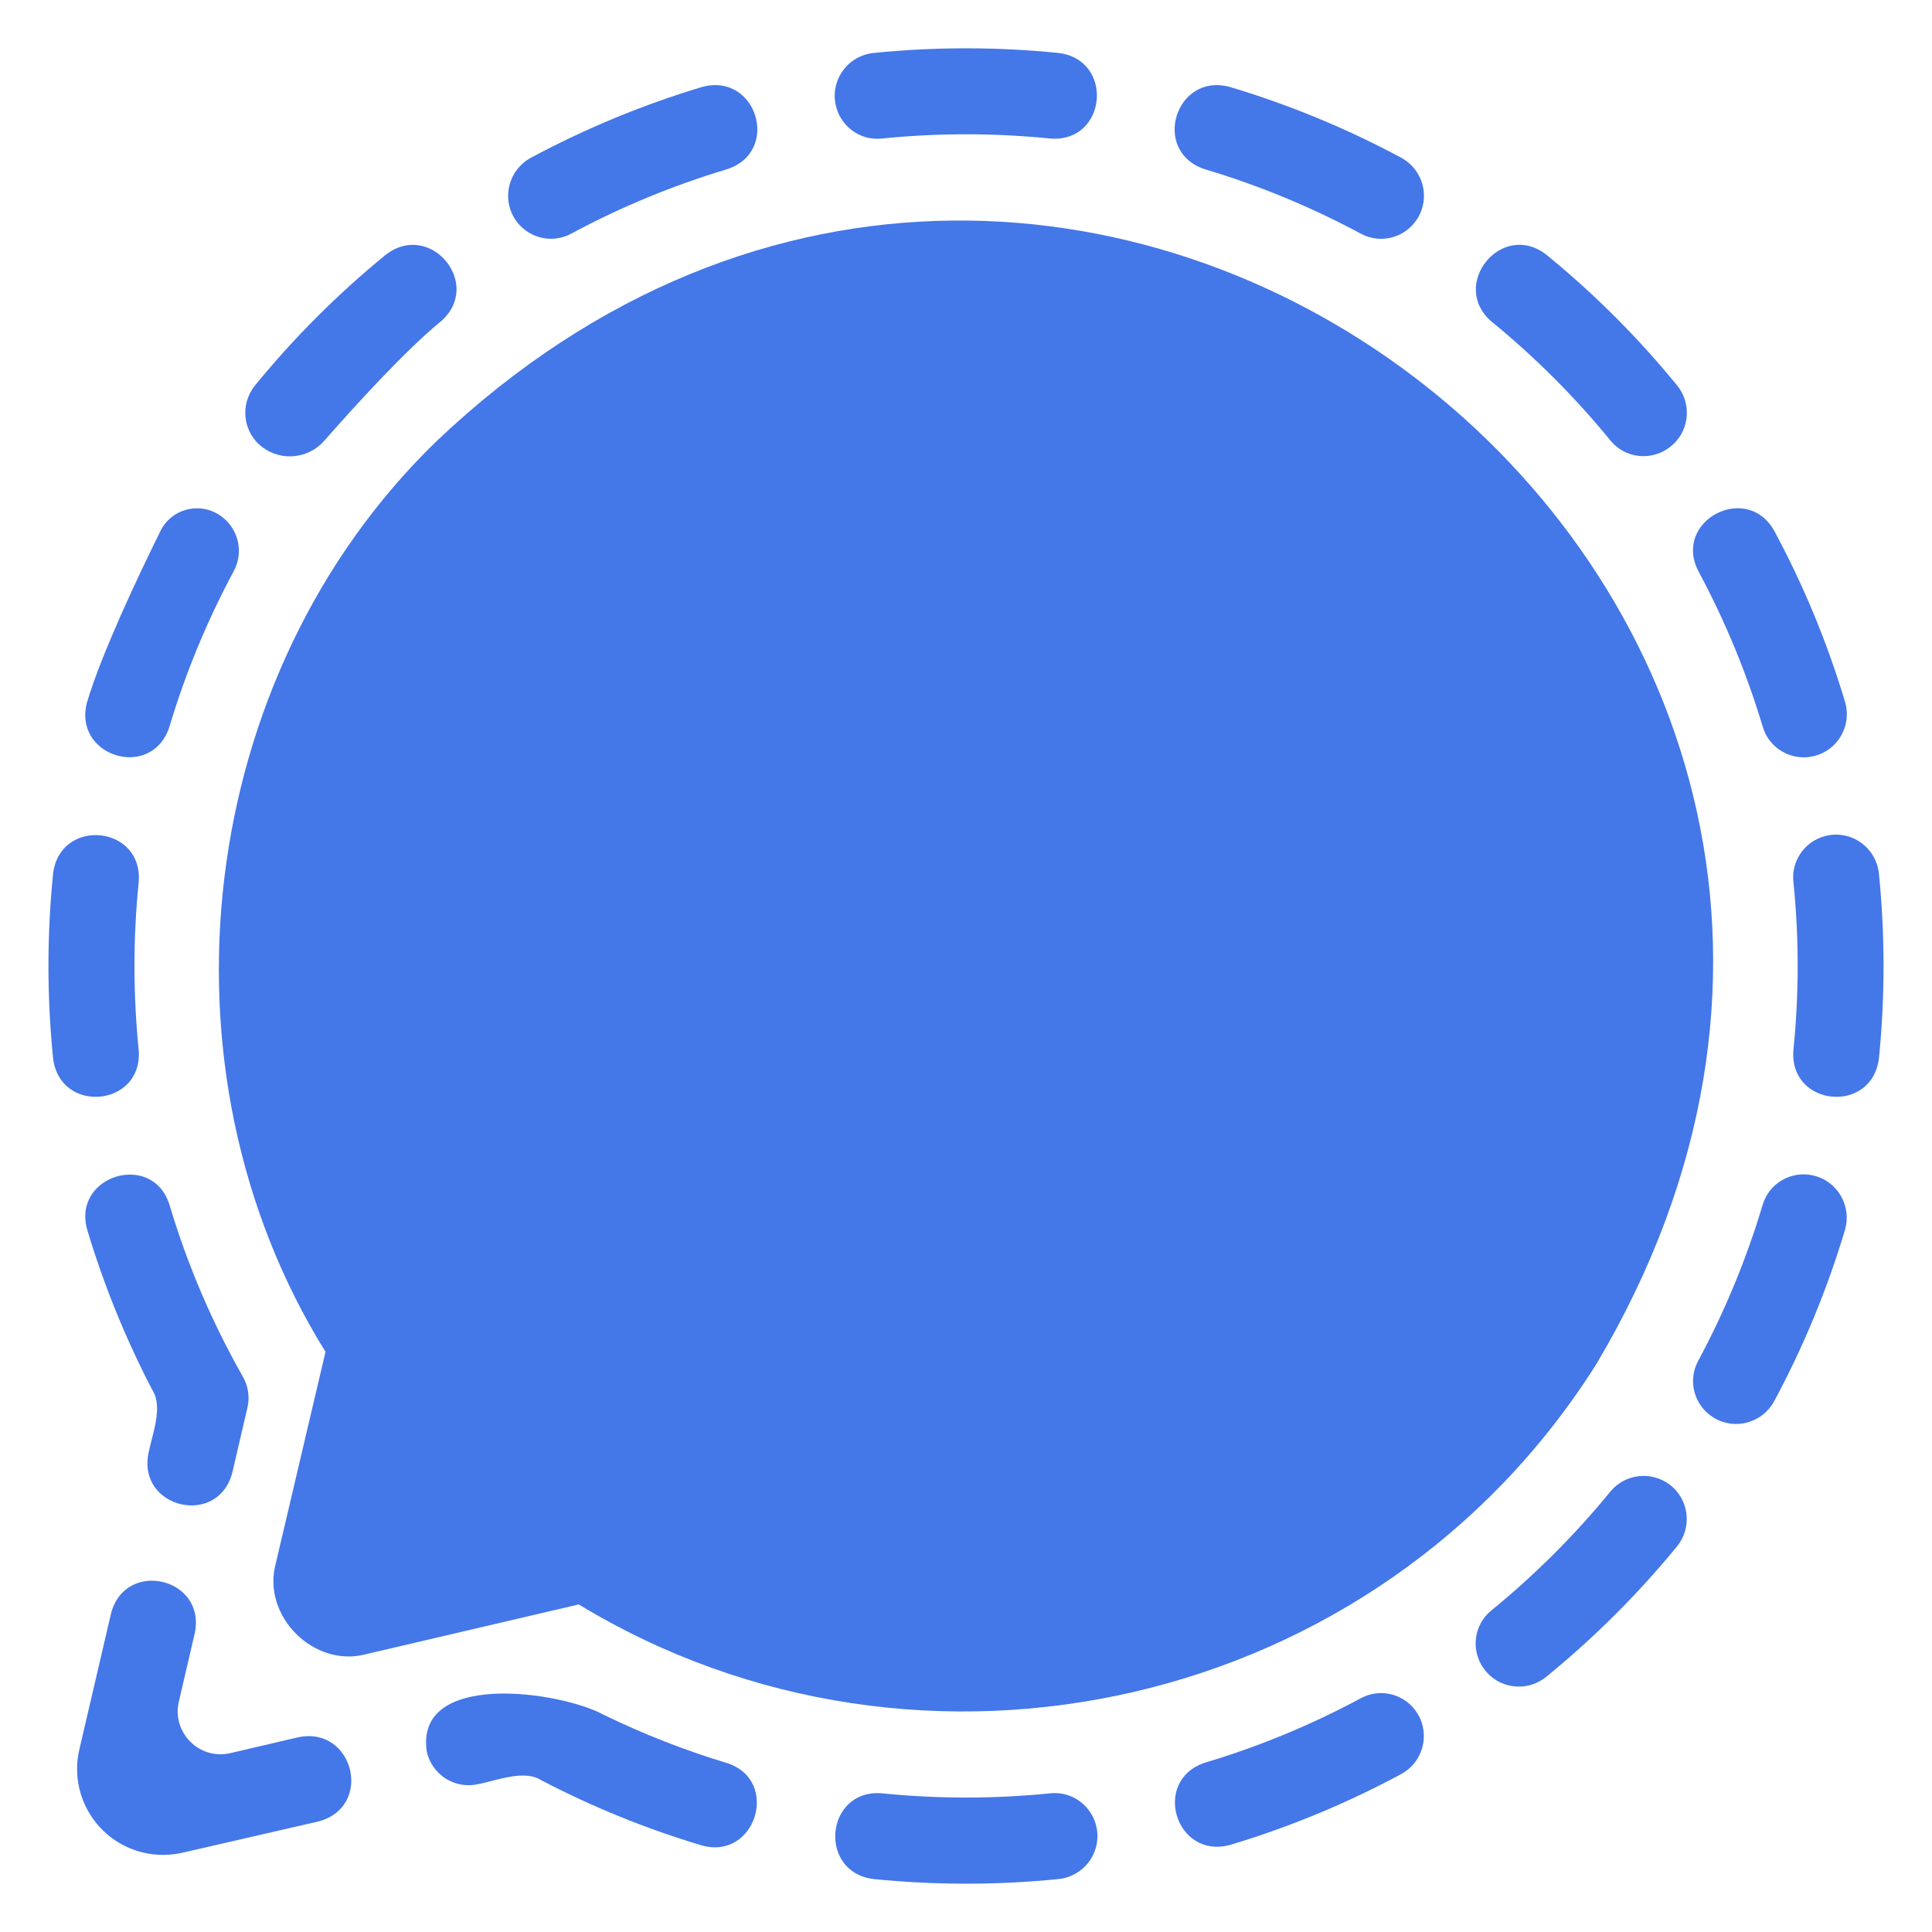 <?xml version="1.0" ?>
<!-- Uploaded to: SVG Repo, www.svgrepo.com, Generator: SVG Repo Mixer Tools -->
<svg width="800px" height="800px" viewBox="0 0 100 100" version="1.1" xml:space="preserve" xmlns="http://www.w3.org/2000/svg" xmlns:xlink="http://www.w3.org/1999/xlink">
<style type="text/css">
	.st0{fill:#FFFFFF;}
	.st1{fill:#F5BB41;}
	.st2{fill:#2167D1;}
	.st3{fill:#3D84F3;}
	.st4{fill:#4CA853;}
	.st5{fill:#398039;}
	.st6{fill:#D74F3F;}
	.st7{fill:#D43C89;}
	.st8{fill:#B2005F;}
	.st9{fill:none;stroke:#000000;stroke-width:3;stroke-linecap:round;stroke-linejoin:round;stroke-miterlimit:10;}
	
		.st10{fill-rule:evenodd;clip-rule:evenodd;fill:none;stroke:#000000;stroke-width:3;stroke-linecap:round;stroke-linejoin:round;stroke-miterlimit:10;}
	
		.st11{fill-rule:evenodd;clip-rule:evenodd;fill:none;stroke:#040404;stroke-width:3;stroke-linecap:round;stroke-linejoin:round;stroke-miterlimit:10;}
	.st12{fill-rule:evenodd;clip-rule:evenodd;}
	.st13{fill-rule:evenodd;clip-rule:evenodd;fill:#040404;}
	.st14{fill:url(#SVGID_1_);}
	.st15{fill:url(#SVGID_2_);}
	.st16{fill:url(#SVGID_3_);}
	.st17{fill:url(#SVGID_4_);}
	.st18{fill:url(#SVGID_5_);}
	.st19{fill:url(#SVGID_6_);}
	.st20{fill:url(#SVGID_7_);}
	.st21{fill:url(#SVGID_8_);}
	.st22{fill:url(#SVGID_9_);}
	.st23{fill:url(#SVGID_10_);}
	.st24{fill:url(#SVGID_11_);}
	.st25{fill:url(#SVGID_12_);}
	.st26{fill:url(#SVGID_13_);}
	.st27{fill:url(#SVGID_14_);}
	.st28{fill:url(#SVGID_15_);}
	.st29{fill:url(#SVGID_16_);}
	.st30{fill:url(#SVGID_17_);}
	.st31{fill:url(#SVGID_18_);}
	.st32{fill:url(#SVGID_19_);}
	.st33{fill:url(#SVGID_20_);}
	.st34{fill:url(#SVGID_21_);}
	.st35{fill:url(#SVGID_22_);}
	.st36{fill:url(#SVGID_23_);}
	.st37{fill:url(#SVGID_24_);}
	.st38{fill:url(#SVGID_25_);}
	.st39{fill:url(#SVGID_26_);}
	.st40{fill:url(#SVGID_27_);}
	.st41{fill:url(#SVGID_28_);}
	.st42{fill:url(#SVGID_29_);}
	.st43{fill:url(#SVGID_30_);}
	.st44{fill:url(#SVGID_31_);}
	.st45{fill:url(#SVGID_32_);}
	.st46{fill:url(#SVGID_33_);}
	.st47{fill:url(#SVGID_34_);}
	.st48{fill:url(#SVGID_35_);}
	.st49{fill:url(#SVGID_36_);}
	.st50{fill:url(#SVGID_37_);}
	.st51{fill:url(#SVGID_38_);}
	.st52{fill:url(#SVGID_39_);}
	.st53{fill:url(#SVGID_40_);}
	.st54{fill:url(#SVGID_41_);}
	.st55{fill:url(#SVGID_42_);}
	.st56{fill:url(#SVGID_43_);}
	.st57{fill:url(#SVGID_44_);}
	.st58{fill:url(#SVGID_45_);}
	.st59{fill:#040404;}
	.st60{fill:url(#SVGID_46_);}
	.st61{fill:url(#SVGID_47_);}
	.st62{fill:url(#SVGID_48_);}
	.st63{fill:url(#SVGID_49_);}
	.st64{fill:url(#SVGID_50_);}
	.st65{fill:url(#SVGID_51_);}
	.st66{fill:url(#SVGID_52_);}
	.st67{fill:url(#SVGID_53_);}
	.st68{fill:url(#SVGID_54_);}
	.st69{fill:url(#SVGID_55_);}
	.st70{fill:url(#SVGID_56_);}
	.st71{fill:url(#SVGID_57_);}
	.st72{fill:url(#SVGID_58_);}
	.st73{fill:url(#SVGID_59_);}
	.st74{fill:url(#SVGID_60_);}
	.st75{fill:url(#SVGID_61_);}
	.st76{fill:url(#SVGID_62_);}
	.st77{fill:none;stroke:#000000;stroke-width:3;stroke-miterlimit:10;}
	.st78{fill:none;stroke:#FFFFFF;stroke-miterlimit:10;}
	.st79{fill:#4BC9FF;}
	.st80{fill:#5500DD;}
	.st81{fill:#FF3A00;}
	.st82{fill:#E6162D;}
	.st83{fill:#F1F1F1;}
	.st84{fill:#FF9933;}
	.st85{fill:#B92B27;}
	.st86{fill:#00ACED;}
	.st87{fill:#BD2125;}
	.st88{fill:#1877F2;}
	.st89{fill:#6665D2;}
	.st90{fill:#CE3056;}
	.st91{fill:#5BB381;}
	.st92{fill:#61C3EC;}
	.st93{fill:#E4B34B;}
	.st94{fill:#181EF2;}
	.st95{fill:#FF0000;}
	.st96{fill:#FE466C;}
	.st97{fill:#FA4778;}
	.st98{fill:#FF7700;}
	.st99{fill-rule:evenodd;clip-rule:evenodd;fill:#1F6BF6;}
	.st100{fill:#520094;}
	.st101{fill:#4477E8;}
	.st102{fill:#3D1D1C;}
	.st103{fill:#FFE812;}
	.st104{fill:#344356;}
	.st105{fill:#00CC76;}
	.st106{fill-rule:evenodd;clip-rule:evenodd;fill:#345E90;}
	.st107{fill:#1F65D8;}
	.st108{fill:#EB3587;}
	.st109{fill-rule:evenodd;clip-rule:evenodd;fill:#603A88;}
	.st110{fill:#E3CE99;}
	.st111{fill:#783AF9;}
	.st112{fill:#FF515E;}
	.st113{fill:#FF4906;}
	.st114{fill:#503227;}
	.st115{fill:#4C7BD9;}
	.st116{fill:#69C9D0;}
	.st117{fill:#1B92D1;}
	.st118{fill:#EB4F4A;}
	.st119{fill:#513728;}
	.st120{fill:#FF6600;}
	.st121{fill-rule:evenodd;clip-rule:evenodd;fill:#B61438;}
	.st122{fill:#FFFC00;}
	.st123{fill:#141414;}
	.st124{fill:#94D137;}
	.st125{fill-rule:evenodd;clip-rule:evenodd;fill:#F1F1F1;}
	.st126{fill-rule:evenodd;clip-rule:evenodd;fill:#66E066;}
	.st127{fill:#2D8CFF;}
	.st128{fill:#F1A300;}
	.st129{fill:#4BA2F2;}
	.st130{fill:#1A5099;}
	.st131{fill:#EE6060;}
	.st132{fill-rule:evenodd;clip-rule:evenodd;fill:#F48120;}
	.st133{fill:#222222;}
	.st134{fill:url(#SVGID_63_);}
	.st135{fill:#0077B5;}
	.st136{fill:#FFCC00;}
	.st137{fill:#EB3352;}
	.st138{fill:#F9D265;}
	.st139{fill:#F5B955;}
	.st140{fill:#DD2A7B;}
	.st141{fill:#66E066;}
	.st142{fill:#EB4E00;}
	.st143{fill:#FFC794;}
	.st144{fill:#B5332A;}
	.st145{fill:#4E85EB;}
	.st146{fill:#58A45C;}
	.st147{fill:#F2BC42;}
	.st148{fill:#D85040;}
	.st149{fill:#464EB8;}
	.st150{fill:#7B83EB;}
</style>
<g id="Layer_1"/>
<g id="Layer_2">
<g>
<path class="st101" d="M18.958,85.616l10.998-2.571c17.717,10.752,41.393,5.459,52.673-12.444    C106.114,31.09,55.856-8.752,22.596,22.834C10.127,34.912,7.702,55.261,16.848,69.97c0,0-2.578,10.972-2.578,10.972    C13.546,83.64,16.244,86.351,18.958,85.616z"/>
<g>
<path class="st101" d="M37.641,91.259c-2.192-0.661-4.327-1.496-6.385-2.498c-2.254-1.234-9.826-2.314-9.162,1.924     c0.279,1.194,1.473,1.937,2.667,1.659c0.93-0.176,2.367-0.771,3.256-0.2c2.653,1.387,5.433,2.516,8.299,3.372     C39.107,96.315,40.407,92.163,37.641,91.259z"/>
<path class="st101" d="M12.025,76.22c0,0,0.784-3.37,0.784-3.37c0.127-0.544,0.036-1.111-0.24-1.596     c-1.602-2.819-2.879-5.813-3.803-8.917c-0.893-2.768-5.051-1.484-4.251,1.316c0.859,2.867,1.99,5.647,3.373,8.3     c0.569,0.881-0.026,2.333-0.2,3.251C7.095,78.073,11.284,79.067,12.025,76.22z"/>
<path class="st101" d="M15.429,89.922c0,0-3.502,0.819-3.502,0.819c-1.604,0.375-3.044-1.064-2.67-2.668l0.826-3.546     c0.595-2.869-3.601-3.852-4.337-1.01c0,0-1.637,7.026-1.637,7.026c-0.564,2.396,0.928,4.793,3.316,5.349     c0.665,0.155,1.361,0.155,2.033,0l7.018-1.613C19.35,93.531,18.318,89.316,15.429,89.922z"/>
<path class="st101" d="M45.619,7.173c2.916-0.296,5.853-0.296,8.769,0c2.911,0.201,3.296-4.081,0.397-4.432     c-3.18-0.32-6.386-0.321-9.566,0c-1.272,0.128-2.182,1.292-1.989,2.556C43.407,6.454,44.453,7.291,45.619,7.173z"/>
<path class="st101" d="M91.243,37.628c0.338,1.131,1.51,1.791,2.656,1.505c1.24-0.306,1.965-1.591,1.598-2.814     c-0.919-3.063-2.145-6.024-3.66-8.839c-1.417-2.549-5.266-0.528-3.932,2.078C89.288,32.128,90.406,34.833,91.243,37.628z"/>
<path class="st101" d="M13.59,23.153c0.99,0.738,2.379,0.589,3.194-0.339c1.599-1.821,4.206-4.686,6.028-6.173     c2.223-1.918-0.541-5.256-2.854-3.448c-2.473,2.019-4.737,4.283-6.756,6.756C12.397,20.935,12.57,22.393,13.59,23.153z"/>
<path class="st101" d="M83.358,22.803c0.754,0.926,2.112,1.076,3.059,0.35c1.02-0.76,1.193-2.219,0.389-3.204     c-2.019-2.473-4.283-4.737-6.756-6.756c-2.312-1.825-5.072,1.568-2.83,3.467C79.467,18.497,81.524,20.555,83.358,22.803z"/>
<path class="st101" d="M86.409,76.836c-0.958-0.712-2.306-0.551-3.061,0.373c-1.841,2.252-3.905,4.311-6.159,6.149     c-0.917,0.747-1.076,2.088-0.368,3.036c0.757,1.027,2.22,1.206,3.209,0.4c2.475-2.017,4.743-4.279,6.768-6.748     C87.605,79.06,87.432,77.597,86.409,76.836z"/>
<path class="st101" d="M54.38,92.82c-2.913,0.295-5.847,0.295-8.76-0.001c-2.912-0.202-3.299,4.089-0.398,4.44     c3.18,0.32,6.387,0.321,9.567,0c1.272-0.128,2.182-1.292,1.989-2.555C56.601,93.542,55.551,92.702,54.38,92.82z"/>
<path class="st101" d="M93.887,60.85c-1.145-0.283-2.314,0.377-2.651,1.507c-0.837,2.803-1.957,5.511-3.342,8.087     c-0.56,1.04-0.195,2.336,0.819,2.942c1.093,0.658,2.513,0.262,3.118-0.861c1.519-2.821,2.745-5.791,3.661-8.856     C95.857,62.444,95.129,61.157,93.887,60.85z"/>
<path class="st101" d="M97.252,45.215c-0.128-1.27-1.29-2.18-2.552-1.989c-1.166,0.176-1.995,1.233-1.875,2.406     c0.297,2.901,0.296,5.831,0,8.733c-0.215,2.925,4.07,3.327,4.428,0.417C97.572,51.601,97.572,48.395,97.252,45.215z"/>
<path class="st101" d="M70.441,87.897c-2.57,1.384-5.274,2.502-8.07,3.338c-2.785,0.92-1.518,5.035,1.308,4.254     c3.063-0.919,6.024-2.145,8.839-3.66c1.123-0.604,1.52-2.023,0.863-3.117C72.775,87.7,71.481,87.337,70.441,87.897z"/>
<path class="st101" d="M7.181,54.367c-0.294-2.903-0.294-5.834,0-8.737c0.211-2.925-4.075-3.323-4.433-0.414     c-0.32,3.18-0.32,6.386,0,9.566C3.104,57.687,7.391,57.295,7.181,54.367z"/>
<path class="st101" d="M8.764,37.635c0.836-2.801,1.955-5.507,3.339-8.082c0.559-1.04,0.195-2.335-0.819-2.942     c-1.059-0.634-2.433-0.235-2.979,0.872c-1.177,2.385-3.039,6.326-3.794,8.844C3.731,39.151,7.843,40.424,8.764,37.635z"/>
<path class="st101" d="M62.357,8.757c2.803,0.837,5.511,1.957,8.087,3.342c1.04,0.559,2.335,0.195,2.941-0.818     c0.659-1.093,0.262-2.514-0.862-3.118c-2.818-1.515-5.787-2.74-8.856-3.659C60.846,3.723,59.565,7.832,62.357,8.757z"/>
<path class="st101" d="M29.558,12.097c2.575-1.385,5.283-2.504,8.084-3.341c2.788-0.921,1.516-5.034-1.311-4.252     c-3.063,0.92-6.026,2.146-8.849,3.661c-1.124,0.603-1.521,2.022-0.865,3.116C27.226,12.293,28.519,12.656,29.558,12.097z"/>
</g>
</g>
</g>
</svg>